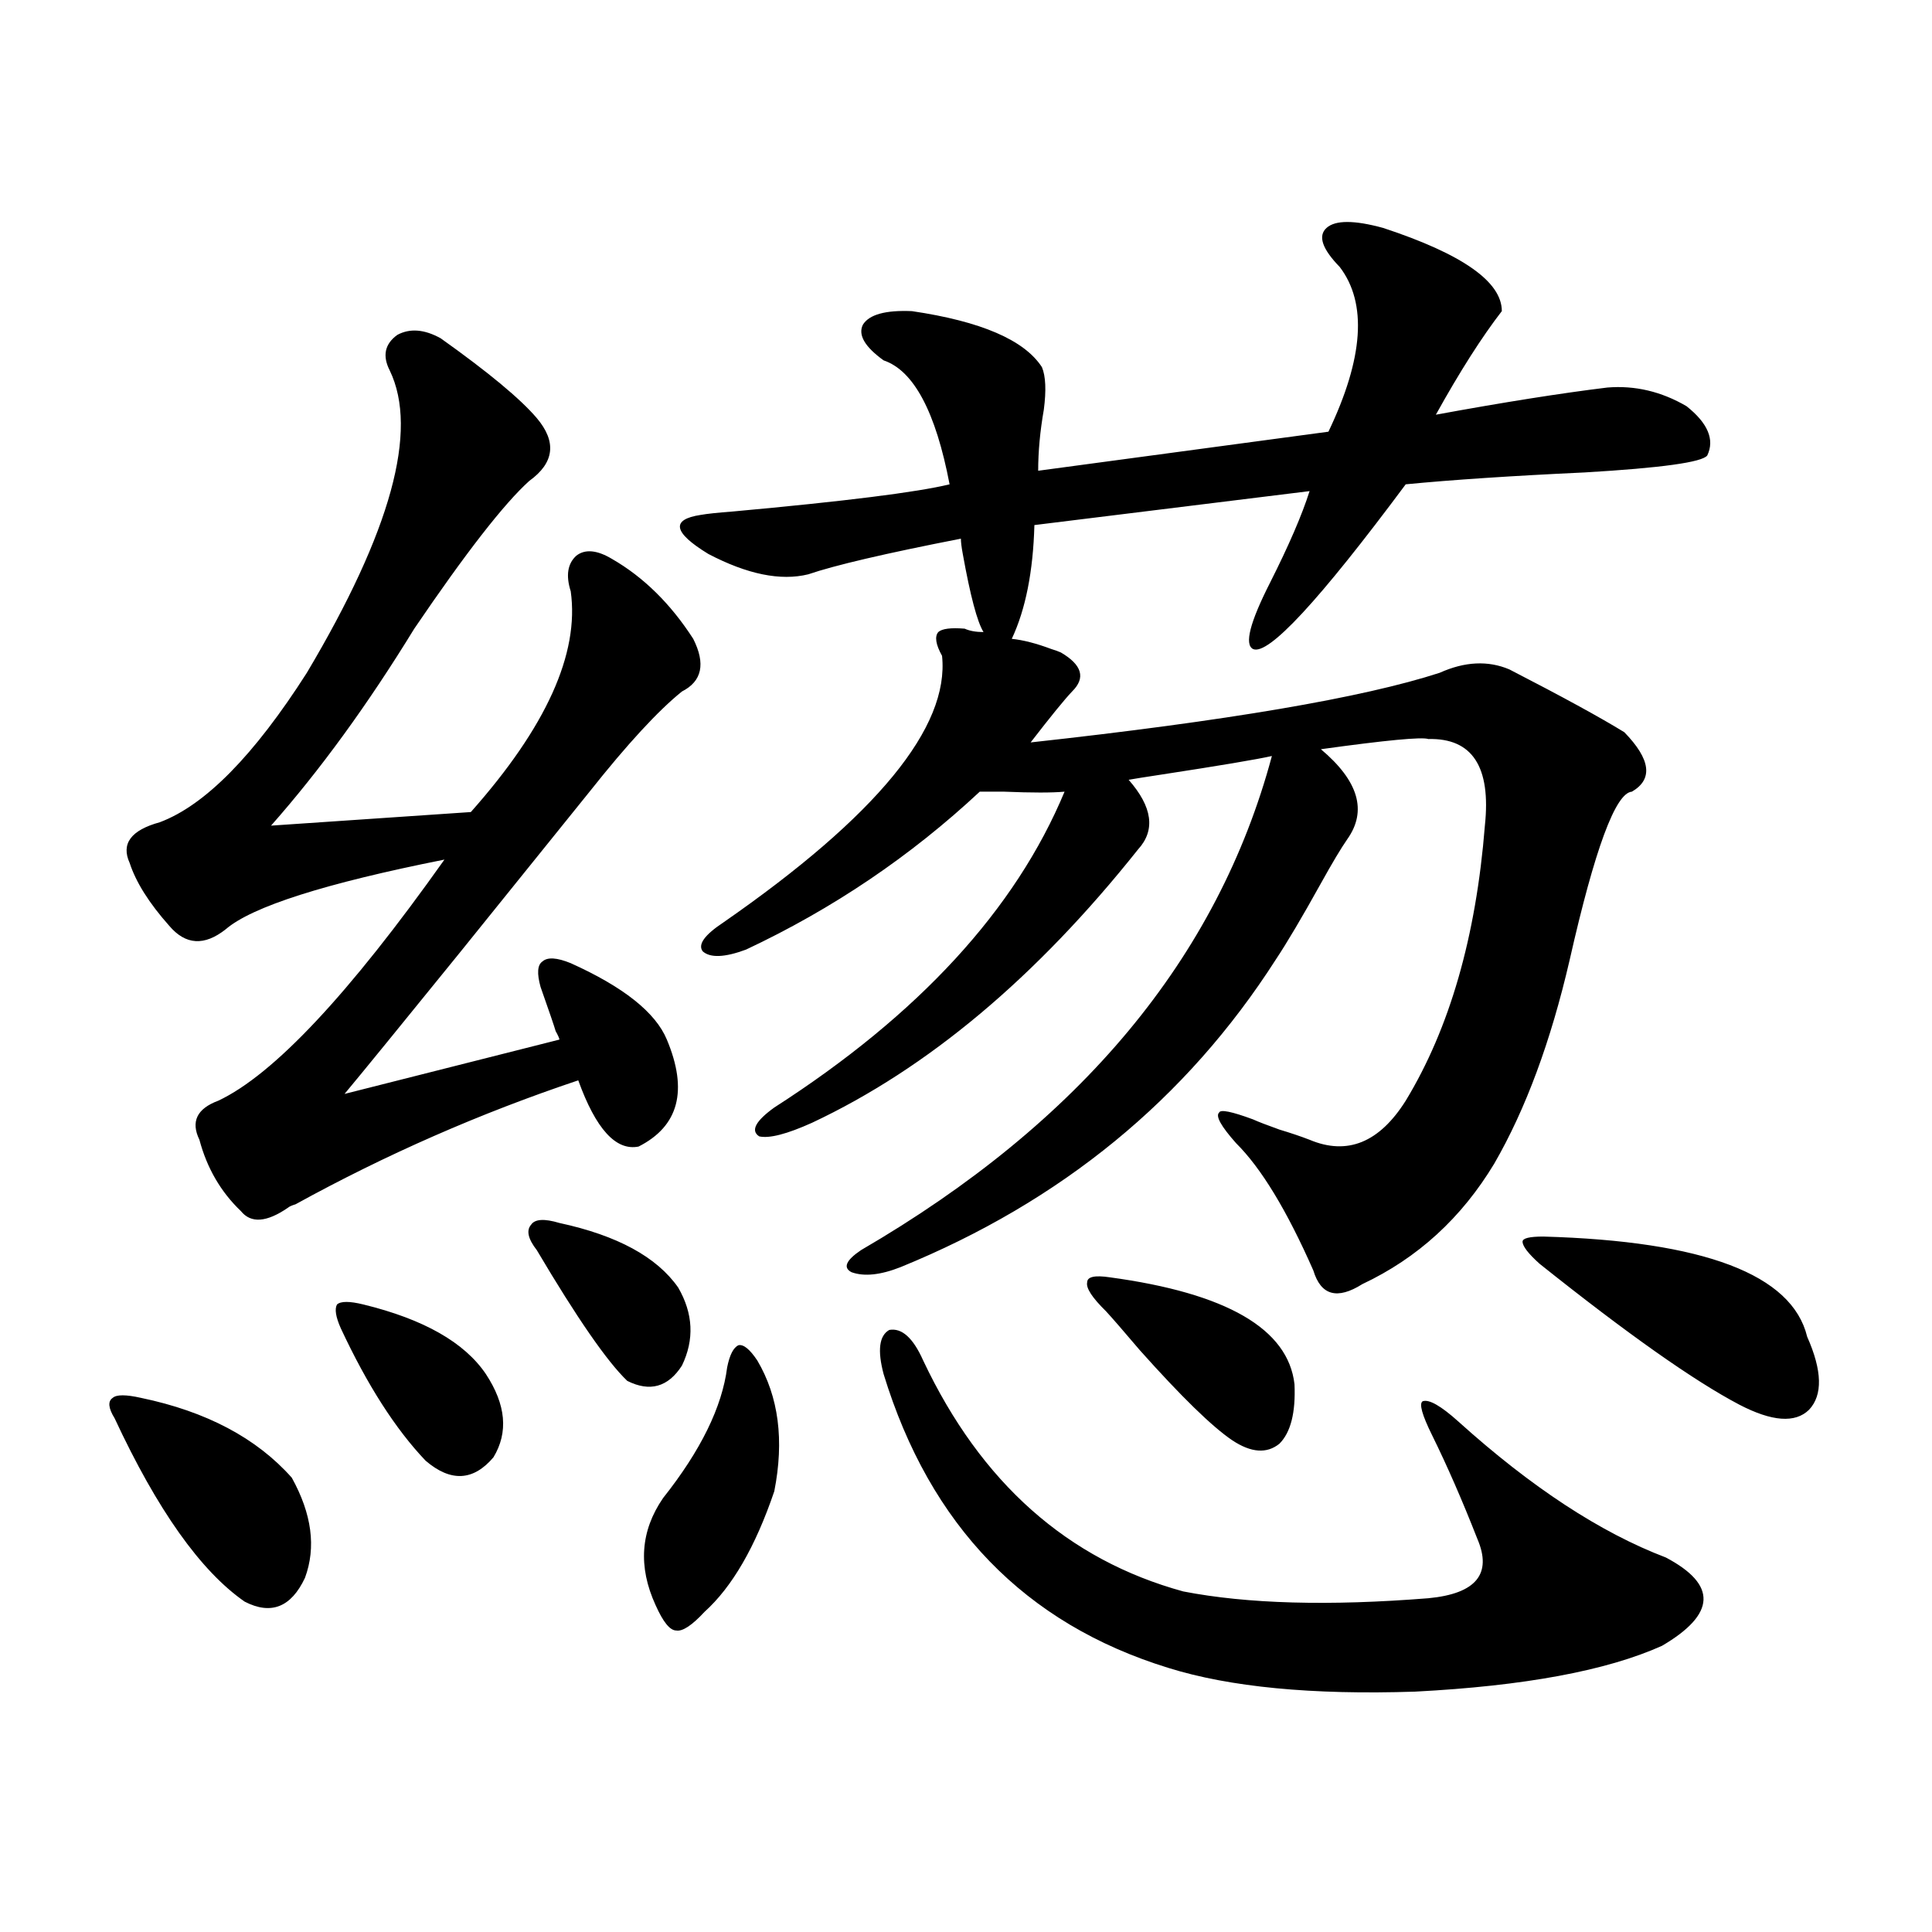 <?xml version="1.0" encoding="utf-8"?>
<!-- Generator: Adobe Illustrator 16.0.0, SVG Export Plug-In . SVG Version: 6.00 Build 0)  -->
<!DOCTYPE svg PUBLIC "-//W3C//DTD SVG 1.1//EN" "http://www.w3.org/Graphics/SVG/1.1/DTD/svg11.dtd">
<svg version="1.1" id="图层_1" xmlns="http://www.w3.org/2000/svg" xmlns:xlink="http://www.w3.org/1999/xlink" x="0px" y="0px"
	 width="1000px" height="1000px" viewBox="0 0 1000 1000" enable-background="new 0 0 1000 1000" xml:space="preserve">
<path d="M72.974,723.535c33.811,7.031,59.831,20.806,78.047,41.309c10.396,18.76,12.683,36.035,6.829,51.855
	c-7.164,15.23-17.561,19.336-31.219,12.305c-22.773-15.82-45.212-47.461-67.315-94.922c-3.262-5.273-3.582-8.789-0.976-10.547
	C60.291,721.777,65.169,721.777,72.974,723.535z M228.092,175.098c24.71,17.578,41.295,31.353,49.755,41.309
	c10.396,12.305,9.101,23.154-3.902,32.52c-13.018,11.729-32.85,37.217-59.511,76.465c-24.069,39.263-48.779,73.252-74.145,101.953
	l103.412-7.031c39.023-43.945,56.249-82.026,51.706-114.258c-2.606-8.198-1.631-14.351,2.927-18.457
	c4.543-3.516,10.731-2.925,18.536,1.758c16.25,9.38,30.243,23.154,41.95,41.309c6.494,12.896,4.543,21.973-5.854,27.246
	c-12.362,9.971-28.292,27.246-47.804,51.855c-13.658,17.002-36.097,44.824-67.315,83.496
	c-29.923,36.914-49.755,61.235-59.511,72.949l111.217-28.125c0-0.576-0.655-2.046-1.951-4.395
	c-0.655-2.334-3.262-9.956-7.805-22.852c-1.951-7.031-1.631-11.426,0.976-13.184c2.592-2.334,7.47-2.046,14.634,0.879
	c27.316,12.305,43.901,25.488,49.755,39.551c11.052,26.367,6.174,44.824-14.634,55.371c-11.707,2.349-22.118-9.077-31.219-34.277
	c-50.73,17.002-99.51,38.384-146.338,64.16c-1.951,0.591-3.262,1.182-3.902,1.758c-11.066,7.622-19.191,8.213-24.39,1.758
	c-10.411-9.956-17.561-22.261-21.463-36.914c-4.558-9.365-1.311-16.108,9.756-20.215c28.612-13.472,67.636-55.068,117.07-124.805
	c-61.797,12.305-99.51,24.321-113.168,36.035c-11.066,8.789-20.822,8.213-29.268-1.758c-10.411-11.714-17.24-22.549-20.487-32.52
	c-4.558-9.956,0.641-16.987,15.609-21.094c23.414-8.789,48.779-34.565,76.096-77.344c43.566-73.237,57.88-125.381,42.926-156.445
	c-3.902-7.607-2.606-13.76,3.902-18.457C212.147,169.824,219.632,170.415,228.092,175.098z M188.093,675.195
	c31.219,7.622,52.347,19.639,63.413,36.035c10.396,15.82,11.707,30.186,3.902,43.066c-10.411,12.305-22.118,12.896-35.121,1.758
	c-15.609-16.396-30.243-39.248-43.901-68.555c-2.606-5.85-3.262-9.956-1.951-12.305
	C176.386,673.438,180.929,673.438,188.093,675.195z M289.554,633.008c29.908,6.455,50.396,17.578,61.462,33.398
	c7.805,13.486,8.445,26.958,1.951,40.43c-7.164,11.138-16.585,13.774-28.292,7.91c-10.411-9.956-26.021-32.52-46.828-67.676
	c-4.558-5.85-5.533-10.244-2.927-13.184C276.871,630.962,281.749,630.674,289.554,633.008z M391.99,704.199
	c11.052,18.76,13.979,41.309,8.78,67.676c-9.756,28.716-21.798,49.521-36.097,62.402c-6.509,7.031-11.387,10.245-14.634,9.668
	c-3.262,0-6.829-4.395-10.731-13.184c-9.115-19.912-7.805-38.369,3.902-55.371c19.512-24.609,30.563-47.158,33.17-67.676
	c1.296-6.44,3.247-10.244,5.854-11.426C384.826,695.713,388.088,698.35,391.99,704.199z M693.446,138.184
	c-9.115-9.365-11.387-16.108-6.829-20.215c4.543-4.092,14.299-4.092,29.268,0c40.975,13.486,61.462,27.837,61.462,43.066
	c-10.411,13.486-21.798,31.353-34.146,53.613c35.121-6.44,64.709-11.123,88.778-14.063c14.299-1.167,27.957,2.061,40.975,9.668
	c11.052,8.789,14.634,17.29,10.731,25.488c-2.606,3.516-23.749,6.455-63.413,8.789c-37.728,1.758-68.626,3.818-92.681,6.152
	c-44.877,60.356-71.218,88.77-79.022,85.254c-4.558-2.334-1.631-13.76,8.78-34.277c9.756-19.336,16.585-35.156,20.487-47.461
	l-142.436,17.578c-0.655,24.033-4.558,43.657-11.707,58.887c5.854,0.591,12.683,2.349,20.487,5.273
	c1.951,0.591,3.567,1.182,4.878,1.758c11.052,6.455,13.003,13.184,5.854,20.215c-3.902,4.106-11.066,12.896-21.463,26.367
	c101.461-11.123,172.023-23.14,211.702-36.035c13.003-5.85,25.03-6.44,36.097-1.758c27.316,14.063,47.148,24.912,59.511,32.52
	c13.658,14.063,14.954,24.321,3.902,30.762c-8.46,0.591-19.191,29.595-32.194,87.012c-9.756,42.188-22.773,77.344-39.023,105.469
	c-16.92,28.125-39.679,48.931-68.291,62.402c-13.018,8.213-21.463,5.864-25.365-7.031c-13.658-31.05-26.996-53.022-39.999-65.918
	c-7.805-8.789-10.731-14.063-8.78-15.82c0.641-1.758,6.494-0.576,17.561,3.516c2.592,1.182,7.149,2.939,13.658,5.273
	c5.854,1.758,11.052,3.516,15.609,5.273c19.512,8.213,36.097,1.47,49.755-20.215c22.759-37.49,36.417-84.951,40.975-142.383
	c3.247-30.459-6.509-45.4-29.268-44.824c-3.262-1.167-21.798,0.591-55.608,5.273c19.512,16.411,24.055,31.943,13.658,46.582
	c-3.262,4.697-7.805,12.305-13.658,22.852c-9.756,17.578-17.561,30.762-23.414,39.551
	c-46.188,72.07-110.896,125.107-194.142,159.082c-10.411,4.106-18.871,4.985-25.365,2.637c-4.558-2.334-2.927-6.152,4.878-11.426
	c113.809-66.206,184.706-151.46,212.678-255.762c-7.805,1.758-26.996,4.985-57.56,9.668c-7.805,1.182-13.338,2.061-16.585,2.637
	c12.348,14.063,13.979,26.079,4.878,36.035c-52.682,66.221-108.945,113.379-168.776,141.504
	c-13.018,5.864-22.118,8.213-27.316,7.031c-4.558-2.925-1.951-7.91,7.805-14.941c74.785-48.037,124.875-102.529,150.24-163.477
	c-6.509,0.591-16.92,0.591-31.219,0c-5.854,0-10.091,0-12.683,0c-35.776,33.398-76.096,60.645-120.973,81.738
	c-11.066,4.106-18.536,4.395-22.438,0.879c-2.606-3.516,0.976-8.486,10.731-14.941c79.343-55.068,117.07-101.074,113.168-137.988
	c-3.262-5.85-3.902-9.956-1.951-12.305c1.951-1.758,6.494-2.334,13.658-1.758c2.592,1.182,5.854,1.758,9.756,1.758
	c-3.262-5.273-6.829-18.745-10.731-40.43c-0.655-3.516-0.976-6.152-0.976-7.91c-39.023,7.622-65.364,13.774-79.022,18.457
	c-14.313,3.516-31.554,0-51.706-10.547c-18.216-11.123-19.512-17.866-3.902-20.215c3.247-0.576,8.78-1.167,16.585-1.758
	c57.88-5.273,95.272-9.956,112.192-14.063c-7.164-37.49-18.536-58.887-34.146-64.16c-9.756-7.031-13.338-13.184-10.731-18.457
	c3.247-5.273,11.707-7.607,25.365-7.031c35.762,5.273,58.2,14.941,67.315,29.004c1.951,4.697,2.271,12.017,0.976,21.973
	c-1.951,11.138-2.927,21.685-2.927,31.641l150.24-20.215C705.794,185.356,707.745,156.943,693.446,138.184z M477.842,704.199
	c29.908,63.281,74.785,103.135,134.631,119.531c33.17,6.441,75.44,7.608,126.826,3.516c24.71-2.334,33.17-12.593,25.365-30.762
	c-7.805-19.912-15.609-37.793-23.414-53.613c-5.213-10.547-6.829-16.396-4.878-17.578c3.247-1.167,9.421,2.349,18.536,10.547
	c37.713,33.989,73.489,57.432,107.314,70.313c26.661,14.063,26.006,29.293-1.951,45.703c-28.627,12.882-71.218,20.792-127.802,23.73
	c-53.337,1.758-95.942-2.348-127.802-12.305c-74.145-22.852-123.259-73.525-147.313-152.051
	c-3.262-12.305-2.286-19.912,2.927-22.852C466.775,687.212,472.629,692.485,477.842,704.199z M574.425,661.133
	c60.486,8.213,92.346,26.67,95.607,55.371c0.641,14.653-1.951,24.912-7.805,30.762c-6.509,5.273-14.634,4.697-24.39-1.758
	c-10.411-7.031-26.341-22.549-47.804-46.582c-8.46-9.956-14.313-16.699-17.561-20.215c-7.164-7.031-10.411-12.002-9.756-14.941
	C562.718,660.845,566.62,659.966,574.425,661.133z M798.81,640.039c83.245,2.349,128.777,19.639,136.582,51.855
	c7.805,17.578,8.125,30.186,0.976,37.793c-7.164,7.031-19.191,6.152-36.097-2.637c-23.414-12.305-57.895-36.611-103.412-72.949
	c-5.854-5.273-8.78-9.077-8.78-11.426C788.078,640.918,791.646,640.039,798.81,640.039z"/>
</svg>
